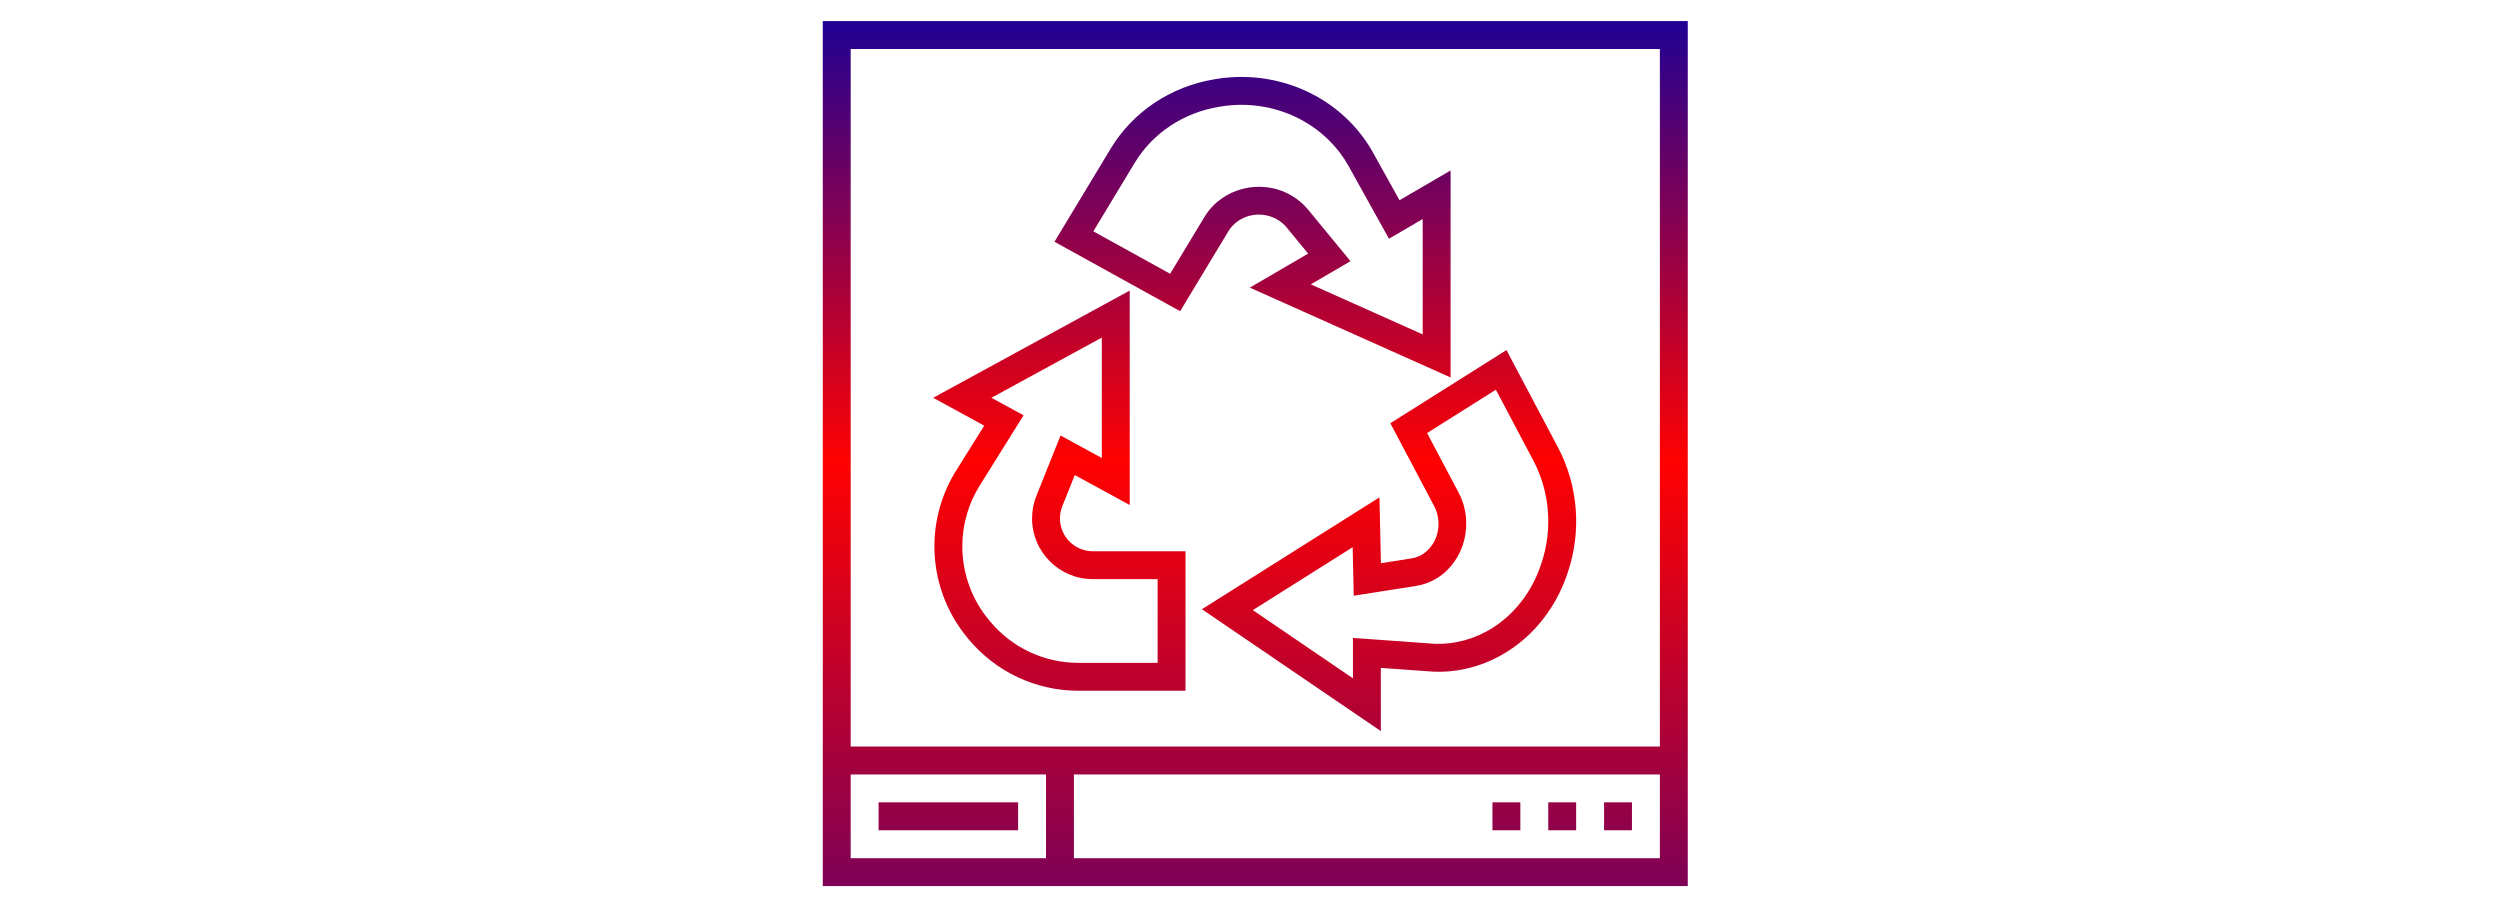 <svg width="237" height="85" viewBox="0 0 237 85" fill="none" xmlns="http://www.w3.org/2000/svg">
<rect width="237" height="85" fill="white"/>
<path d="M100.484 49.145C100.484 48.748 100.559 48.359 100.706 47.989L101.888 45.033L107.097 47.874V27.546L88.464 37.71L93.306 40.351L90.641 44.615C89.294 46.771 88.581 49.255 88.581 51.798C88.581 54.963 89.695 58.043 91.722 60.475L91.832 60.609C94.416 63.706 98.21 65.484 102.244 65.484H112.387V52.258H103.597C101.881 52.258 100.484 50.86 100.484 49.145ZM109.742 62.839H102.244C98.997 62.839 95.943 61.408 93.865 58.914L93.755 58.781C92.124 56.825 91.226 54.345 91.226 51.798C91.226 49.751 91.8 47.75 92.884 46.017L97.036 39.372L93.987 37.71L104.452 32.003V43.418L100.539 41.285L98.25 47.008C97.976 47.691 97.839 48.41 97.839 49.145C97.839 52.32 100.422 54.903 103.597 54.903H109.742V62.839ZM142.813 33.185L131.804 40.122L135.949 47.957C136.803 49.57 136.314 51.627 134.859 52.545C134.543 52.744 134.201 52.874 133.844 52.93L130.912 53.391L130.773 47.149L113.942 57.754L130.903 69.309V63.317L135.882 63.674C138.343 63.776 140.768 63.11 142.896 61.769C145.517 60.118 147.535 57.509 148.574 54.422L148.631 54.254C149.948 50.345 149.609 46.031 147.699 42.422L142.813 33.185ZM146.123 53.409L146.066 53.577C145.22 56.086 143.594 58.201 141.485 59.53C139.811 60.586 137.898 61.1 136.027 61.033L128.258 60.475V64.305L118.768 57.84L128.232 51.876L128.334 56.476L134.254 55.544C134.969 55.432 135.647 55.176 136.269 54.783C138.868 53.147 139.773 49.528 138.286 46.72L135.288 41.053L141.809 36.945L145.361 43.659C146.933 46.628 147.211 50.183 146.123 53.409ZM116.448 21.93C117.367 20.409 119.419 19.89 121.023 20.776C121.393 20.98 121.711 21.245 121.971 21.56L124.011 24.042L118.483 27.268L137.516 35.783V16.16L132.674 18.984L130.168 14.475C128.919 12.227 127.044 10.37 124.744 9.099C121.895 7.526 118.54 6.952 115.301 7.489L115.122 7.518C110.983 8.202 107.4 10.595 105.293 14.089L99.963 22.919L111.878 29.502L116.448 21.93ZM103.649 21.931L107.559 15.454C109.266 12.626 112.181 10.685 115.556 10.127L115.733 10.098C118.389 9.66 121.134 10.126 123.465 11.413C125.33 12.443 126.848 13.947 127.856 15.759L131.674 22.632L134.871 20.765V31.701L124.265 26.956L128.028 24.76L124.014 19.88C123.541 19.305 122.966 18.829 122.304 18.464C119.471 16.896 115.829 17.841 114.183 20.565L110.93 25.954L103.649 21.931ZM78 84H160V2H78V84ZM157.355 81.355H101.806V73.419H157.355V81.355ZM80.645 4.645H157.355V70.774H80.645V4.645ZM80.645 73.419H99.161V81.355H80.645V73.419ZM83.29 76.064H96.516V78.71H83.29V76.064ZM154.71 78.71H152.065V76.064H154.71V78.71ZM149.419 78.71H146.774V76.064H149.419V78.71ZM144.129 78.71H141.484V76.064H144.129V78.71Z" fill="url(#paint0_linear_9878_5305)"/>
<defs>
<linearGradient id="paint0_linear_9878_5305" x1="119" y1="84" x2="119" y2="2" gradientUnits="userSpaceOnUse">
<stop stop-color="#7E0156"/>
<stop offset="0.49" stop-color="#FF0101"/>
<stop offset="1" stop-color="#200194"/>
</linearGradient>
</defs>
</svg>
